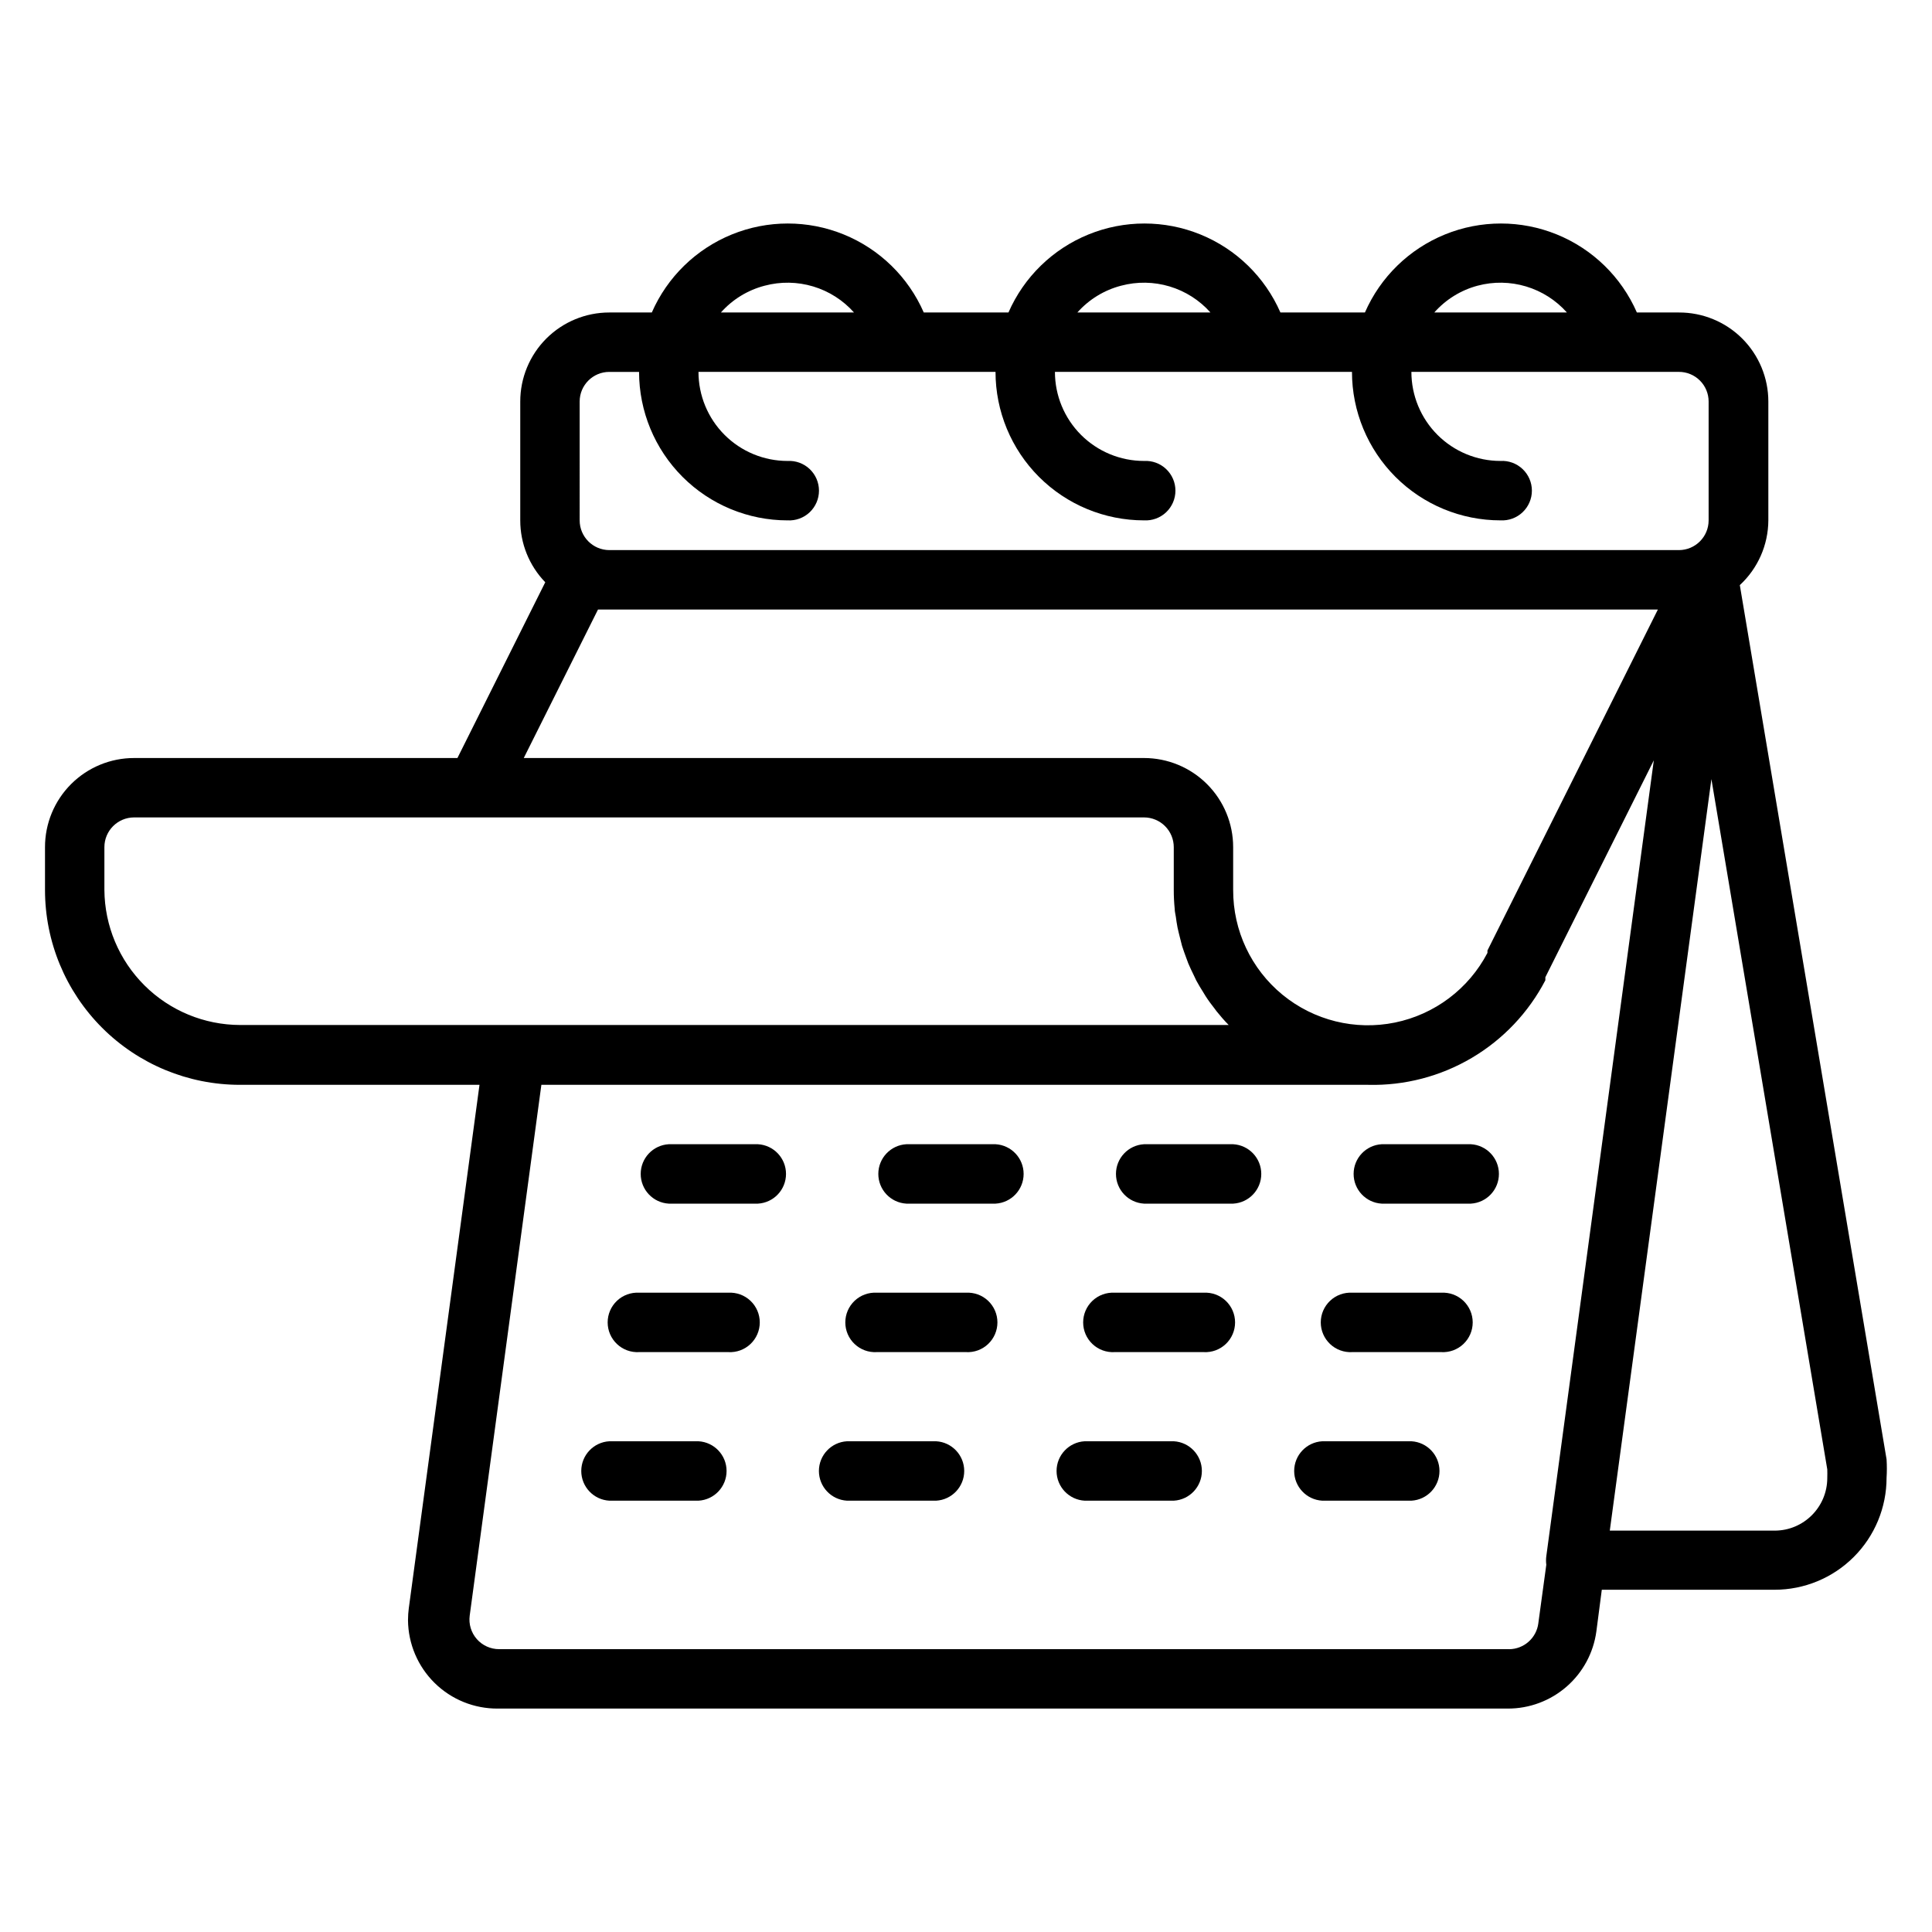 <?xml version="1.0" encoding="UTF-8"?>
<!-- Uploaded to: ICON Repo, www.svgrepo.com, Generator: ICON Repo Mixer Tools -->
<svg fill="#000000" width="800px" height="800px" version="1.1" viewBox="144 144 512 512" xmlns="http://www.w3.org/2000/svg">
 <g>
  <path d="m605.07 299.06c4.785-4.422 7.523-10.637 7.559-17.152v-31.488c0-6.277-2.504-12.297-6.949-16.727-4.449-4.43-10.48-6.902-16.758-6.879h-11.133c-4.106-9.398-11.719-16.82-21.219-20.684-9.5-3.863-20.133-3.863-29.633 0-9.5 3.863-17.113 11.285-21.219 20.684h-22.395c-4.106-9.398-11.719-16.82-21.219-20.684-9.5-3.863-20.133-3.863-29.633 0-9.5 3.863-17.113 11.285-21.219 20.684h-22.445c-4.102-9.398-11.719-16.82-21.219-20.684-9.5-3.863-20.133-3.863-29.633 0-9.496 3.863-17.113 11.285-21.219 20.684h-11.258c-6.262-0.004-12.27 2.481-16.699 6.906-4.426 4.43-6.91 10.438-6.906 16.699v31.488c-0.008 6.121 2.371 12 6.625 16.398l-23.273 46.578h-85.648c-6.273-0.016-12.293 2.469-16.73 6.902-4.441 4.434-6.93 10.453-6.922 16.727v11.336c0 13.695 5.438 26.828 15.125 36.516 9.684 9.684 22.816 15.125 36.516 15.125h63.504l-18.715 138.55h-0.004c-0.148 1.109-0.227 2.231-0.227 3.348 0.062 6.266 2.606 12.246 7.074 16.633 4.469 4.391 10.496 6.824 16.758 6.769h267.62c5.727 0.016 11.266-2.051 15.582-5.812 4.32-3.762 7.125-8.965 7.894-14.641l1.438-11.035h45.797-0.004c7.871 0 15.418-3.125 20.984-8.691 5.566-5.562 8.691-13.109 8.691-20.98 0.102-1.629 0.102-3.262 0-4.887zm-134.27 80.789v-11.336c0-6.269-2.488-12.277-6.922-16.711-4.43-4.43-10.441-6.918-16.707-6.918h-164.37l19.672-39.348h280.88l-45.164 90.355v0.633c-4.977 9.531-13.984 16.312-24.52 18.465-10.535 2.152-21.477-0.555-29.793-7.371-8.316-6.82-13.117-17.02-13.074-27.77zm64.789-160.14c4.215-1.121 8.656-1.051 12.832 0.203 4.18 1.254 7.926 3.641 10.824 6.898h-35.141c3.047-3.445 7.043-5.918 11.484-7.102zm-94.465 0c4.215-1.121 8.656-1.051 12.836 0.203 4.176 1.254 7.922 3.641 10.82 6.898h-35.266c3.078-3.465 7.121-5.938 11.609-7.102zm-94.465 0h0.004c4.211-1.121 8.656-1.051 12.832 0.203 4.176 1.254 7.922 3.641 10.82 6.898h-35.266c3.078-3.465 7.121-5.938 11.613-7.102zm-49.043 30.707c0-4.34 3.519-7.859 7.859-7.859h7.883c0 10.434 4.148 20.441 11.527 27.824 7.379 7.379 17.387 11.523 27.82 11.523 2.168 0.121 4.285-0.652 5.863-2.141 1.574-1.492 2.469-3.562 2.469-5.731 0-2.172-0.895-4.242-2.469-5.731-1.578-1.492-3.695-2.266-5.863-2.144-6.258 0-12.262-2.484-16.688-6.91-4.43-4.43-6.914-10.434-6.914-16.691h78.719c0 10.434 4.144 20.441 11.523 27.824 7.383 7.379 17.391 11.523 27.824 11.523 2.164 0.121 4.285-0.652 5.863-2.141 1.574-1.492 2.469-3.562 2.469-5.731 0-2.172-0.895-4.242-2.469-5.731-1.578-1.492-3.699-2.266-5.863-2.144-6.258 0-12.262-2.484-16.691-6.91-4.426-4.43-6.91-10.434-6.91-16.691h78.719c0 10.434 4.144 20.441 11.523 27.824 7.379 7.379 17.387 11.523 27.824 11.523 2.164 0.121 4.285-0.652 5.859-2.141 1.578-1.492 2.473-3.562 2.473-5.731 0-2.172-0.895-4.242-2.473-5.731-1.574-1.492-3.695-2.266-5.859-2.144-6.262 0-12.262-2.484-16.691-6.91-4.426-4.43-6.91-10.434-6.91-16.691h70.883c2.09-0.008 4.094 0.816 5.574 2.293 1.48 1.473 2.312 3.477 2.312 5.566v31.488c0 4.356-3.531 7.883-7.887 7.883h-283.44c-4.344-0.012-7.859-3.539-7.859-7.883zm-125.95 129.43v-11.336c0-4.348 3.516-7.871 7.859-7.887h267.65c2.09 0 4.098 0.832 5.574 2.309 1.48 1.48 2.312 3.484 2.312 5.578v11.336c-0.004 1.68 0.082 3.363 0.25 5.035 0 0.707 0.203 1.387 0.301 2.09 0.102 0.707 0.25 1.914 0.453 2.871 0.203 0.957 0.453 1.891 0.68 2.82 0.227 0.934 0.328 1.336 0.504 1.988 0.328 1.059 0.707 2.066 1.082 3.098 0.203 0.504 0.379 1.059 0.578 1.562 0.453 1.082 0.957 2.117 1.461 3.148 0.227 0.43 0.402 0.883 0.629 1.336 0.578 1.082 1.211 2.117 1.863 3.148l0.656 1.082c0.73 1.133 1.535 2.215 2.367 3.273l0.504 0.68c1.008 1.258 2.09 2.519 3.223 3.652h-261.98l0.008 0.008c-9.504-0.02-18.617-3.789-25.352-10.496-6.738-6.703-10.555-15.793-10.621-25.297zm372.27 201.2h-267.65c-2.269 0.004-4.43-0.969-5.926-2.672-1.496-1.707-2.184-3.973-1.883-6.223l18.992-140.66h219.16v0.004c9.629 0.227 19.125-2.25 27.414-7.148 8.293-4.898 15.043-12.023 19.492-20.562v-0.805l28.742-57.484-28.492 210.92c-0.098 0.754-0.098 1.516 0 2.266l-2.117 15.516 0.004 0.004c-0.504 3.894-3.809 6.82-7.734 6.852zm84.312-45.344c-0.016 7.688-6.242 13.918-13.93 13.93h-43.707l26.93-199.16 30.707 182.93c0.023 0.707 0.023 1.461 0 2.219z"/>
  <path d="m329.11 525.95h-23.629c-4.176 0.238-7.441 3.691-7.441 7.875 0 4.18 3.266 7.633 7.441 7.871h23.629c4.176-0.238 7.438-3.691 7.438-7.871 0-4.184-3.262-7.637-7.438-7.875z"/>
  <path d="m533.79 447.23h-23.629c-4.176 0.238-7.438 3.691-7.438 7.871 0 4.184 3.262 7.637 7.438 7.875h23.629c4.176-0.238 7.438-3.691 7.438-7.875 0-4.18-3.262-7.633-7.438-7.871z"/>
  <path d="m400 486.58h-23.656c-2.164-0.121-4.285 0.652-5.859 2.141-1.578 1.492-2.469 3.562-2.469 5.731s0.891 4.242 2.469 5.731c1.574 1.492 3.695 2.266 5.859 2.141h23.656c2.164 0.125 4.285-0.648 5.859-2.141 1.574-1.488 2.469-3.562 2.469-5.731s-0.895-4.238-2.469-5.731c-1.574-1.488-3.695-2.262-5.859-2.141z"/>
  <path d="m525.95 486.58h-23.602c-2.164-0.121-4.285 0.652-5.859 2.141-1.578 1.492-2.473 3.562-2.473 5.731s0.895 4.242 2.473 5.731c1.574 1.492 3.695 2.266 5.859 2.141h23.602c2.168 0.125 4.285-0.648 5.863-2.141 1.574-1.488 2.469-3.562 2.469-5.731s-0.895-4.238-2.469-5.731c-1.578-1.488-3.695-2.262-5.863-2.141z"/>
  <path d="m337.02 486.58h-23.656c-2.164-0.121-4.285 0.652-5.859 2.141-1.578 1.492-2.469 3.562-2.469 5.731s0.891 4.242 2.469 5.731c1.574 1.492 3.695 2.266 5.859 2.141h23.656c2.164 0.125 4.285-0.648 5.859-2.141 1.578-1.488 2.469-3.562 2.469-5.731s-0.891-4.238-2.469-5.731c-1.574-1.488-3.695-2.262-5.859-2.141z"/>
  <path d="m344.86 447.23h-23.629c-4.172 0.238-7.438 3.691-7.438 7.871 0 4.184 3.266 7.637 7.438 7.875h23.629c4.176-0.238 7.441-3.691 7.441-7.875 0-4.18-3.266-7.633-7.441-7.871z"/>
  <path d="m392.09 525.95h-23.629c-4.176 0.238-7.441 3.691-7.441 7.875 0 4.18 3.266 7.633 7.441 7.871h23.629c4.172-0.238 7.438-3.691 7.438-7.871 0-4.184-3.266-7.637-7.438-7.875z"/>
  <path d="m455.07 525.95h-23.629c-4.176 0.238-7.441 3.691-7.441 7.875 0 4.18 3.266 7.633 7.441 7.871h23.629c4.172-0.238 7.438-3.691 7.438-7.871 0-4.184-3.266-7.637-7.438-7.875z"/>
  <path d="m407.83 447.23h-23.629c-4.176 0.238-7.438 3.691-7.438 7.871 0 4.184 3.262 7.637 7.438 7.875h23.629c4.176-0.238 7.441-3.691 7.441-7.875 0-4.18-3.266-7.633-7.441-7.871z"/>
  <path d="m470.81 447.23h-23.629c-4.176 0.238-7.438 3.691-7.438 7.871 0 4.184 3.262 7.637 7.438 7.875h23.629c4.176-0.238 7.441-3.691 7.441-7.875 0-4.18-3.266-7.633-7.441-7.871z"/>
  <path d="m462.98 486.58h-23.605c-2.164-0.121-4.285 0.652-5.859 2.141-1.578 1.492-2.469 3.562-2.469 5.731s0.891 4.242 2.469 5.731c1.574 1.492 3.695 2.266 5.859 2.141h23.605c2.164 0.125 4.281-0.648 5.859-2.141 1.574-1.488 2.469-3.562 2.469-5.731s-0.895-4.238-2.469-5.731c-1.578-1.488-3.695-2.262-5.859-2.141z"/>
  <path d="m518.04 525.95h-23.629c-4.176 0.238-7.441 3.691-7.441 7.875 0 4.18 3.266 7.633 7.441 7.871h23.629c4.172-0.238 7.438-3.691 7.438-7.871 0-4.184-3.266-7.637-7.438-7.875z"/>
 </g>
</svg>